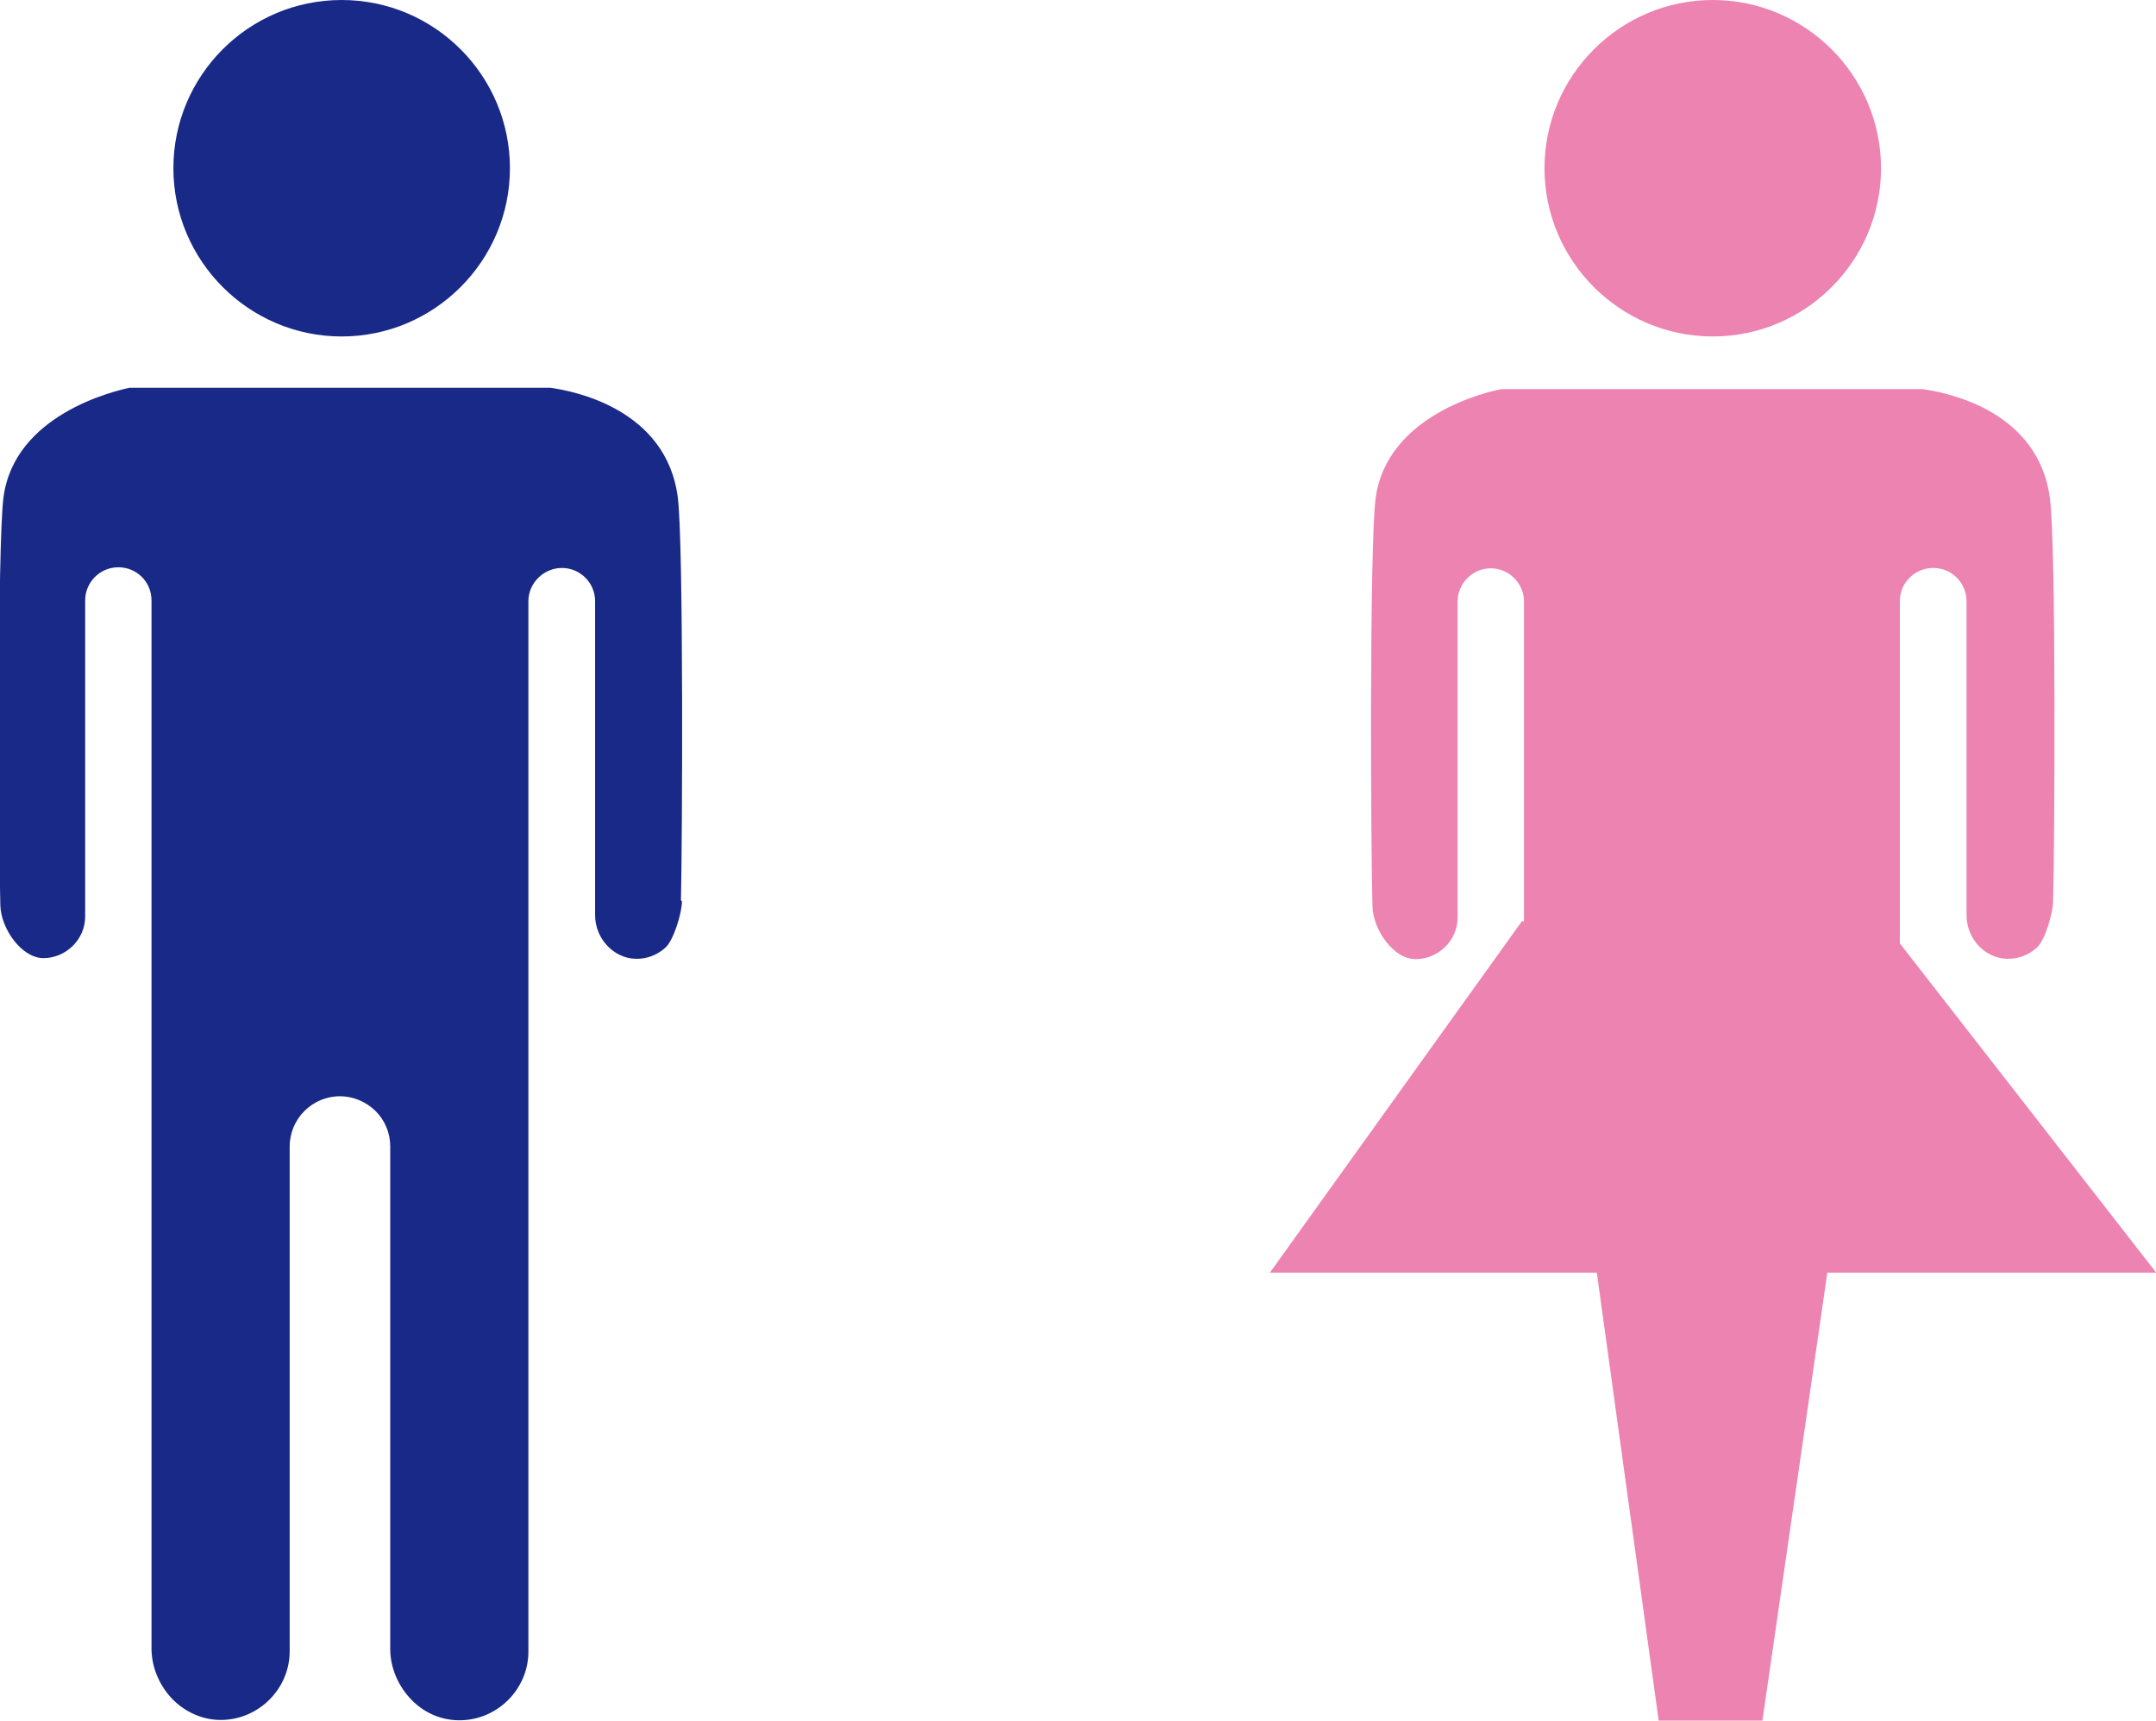 <?xml version="1.0" encoding="UTF-8"?>
<svg id="_レイヤー_1" data-name="レイヤー 1" xmlns="http://www.w3.org/2000/svg" viewBox="0 0 63.04 50.32">
  <defs>
    <style>
      .cls-1 {
        fill: #182987;
      }

      .cls-2 {
        fill: #ed83b1;
      }
    </style>
  </defs>
  <path class="cls-1" d="M9.99,0c2.72,0,4.92,2.21,4.92,4.92s-2.21,4.92-4.92,4.92-4.92-2.21-4.92-4.92S7.27,0,9.99,0"/>
  <path class="cls-1" d="M19.94,26.36c0,.33-.24,1.13-.48,1.35-.24.22-.55.34-.88.33-.65-.02-1.18-.6-1.18-1.28v-9.18c0-.54-.44-.97-.97-.97s-.98.44-.98.97v30.72c0,1.09-.89,1.99-1.98,2.01h-.04c-.51,0-1-.2-1.38-.58-.4-.4-.64-.95-.64-1.51v-14.69c0-.39-.15-.76-.43-1.04-.28-.27-.65-.43-1.04-.43-.81,0-1.47.66-1.47,1.47v14.76c0,1.09-.89,1.99-1.98,2.01-.52.01-1.03-.2-1.42-.58-.4-.4-.64-.95-.64-1.51v-30.65c0-.54-.43-.97-.97-.97s-.97.44-.97.97v9.24c0,.33-.13.63-.36.86-.23.23-.54.36-.86.36-.64,0-1.24-.86-1.26-1.54-.05-1.7-.09-10.46.09-11.92.31-2.45,3.27-3.13,3.69-3.22h12.3c.65.09,3.4.6,3.73,3.22.17,1.37.13,10.18.09,11.77"/>
  <path class="cls-2" d="M50.08,0c2.71,0,4.92,2.21,4.92,4.92s-2.21,4.92-4.92,4.92-4.92-2.21-4.92-4.92,2.21-4.92,4.92-4.92"/>
  <path class="cls-2" d="M63.04,37.21l-7.49-9.62v-10.01c0-.54.44-.97.98-.97s.97.44.97.97v9.18c0,.69.53,1.26,1.18,1.28.33.01.64-.11.88-.33.24-.22.47-1.02.47-1.35.05-1.59.09-10.4-.09-11.77-.33-2.62-3.08-3.12-3.73-3.21h-12.3c-.42.07-3.38.76-3.69,3.21-.18,1.45-.14,10.22-.09,11.92.02.68.61,1.54,1.26,1.54.33,0,.63-.13.87-.36.23-.23.36-.54.36-.86v-9.24c0-.53.44-.97.97-.97s.97.44.97.97v9.35h-.06l-7.37,10.28h9.56l1.81,13.11h3.03l1.9-13.11h9.62Z"/>
</svg>